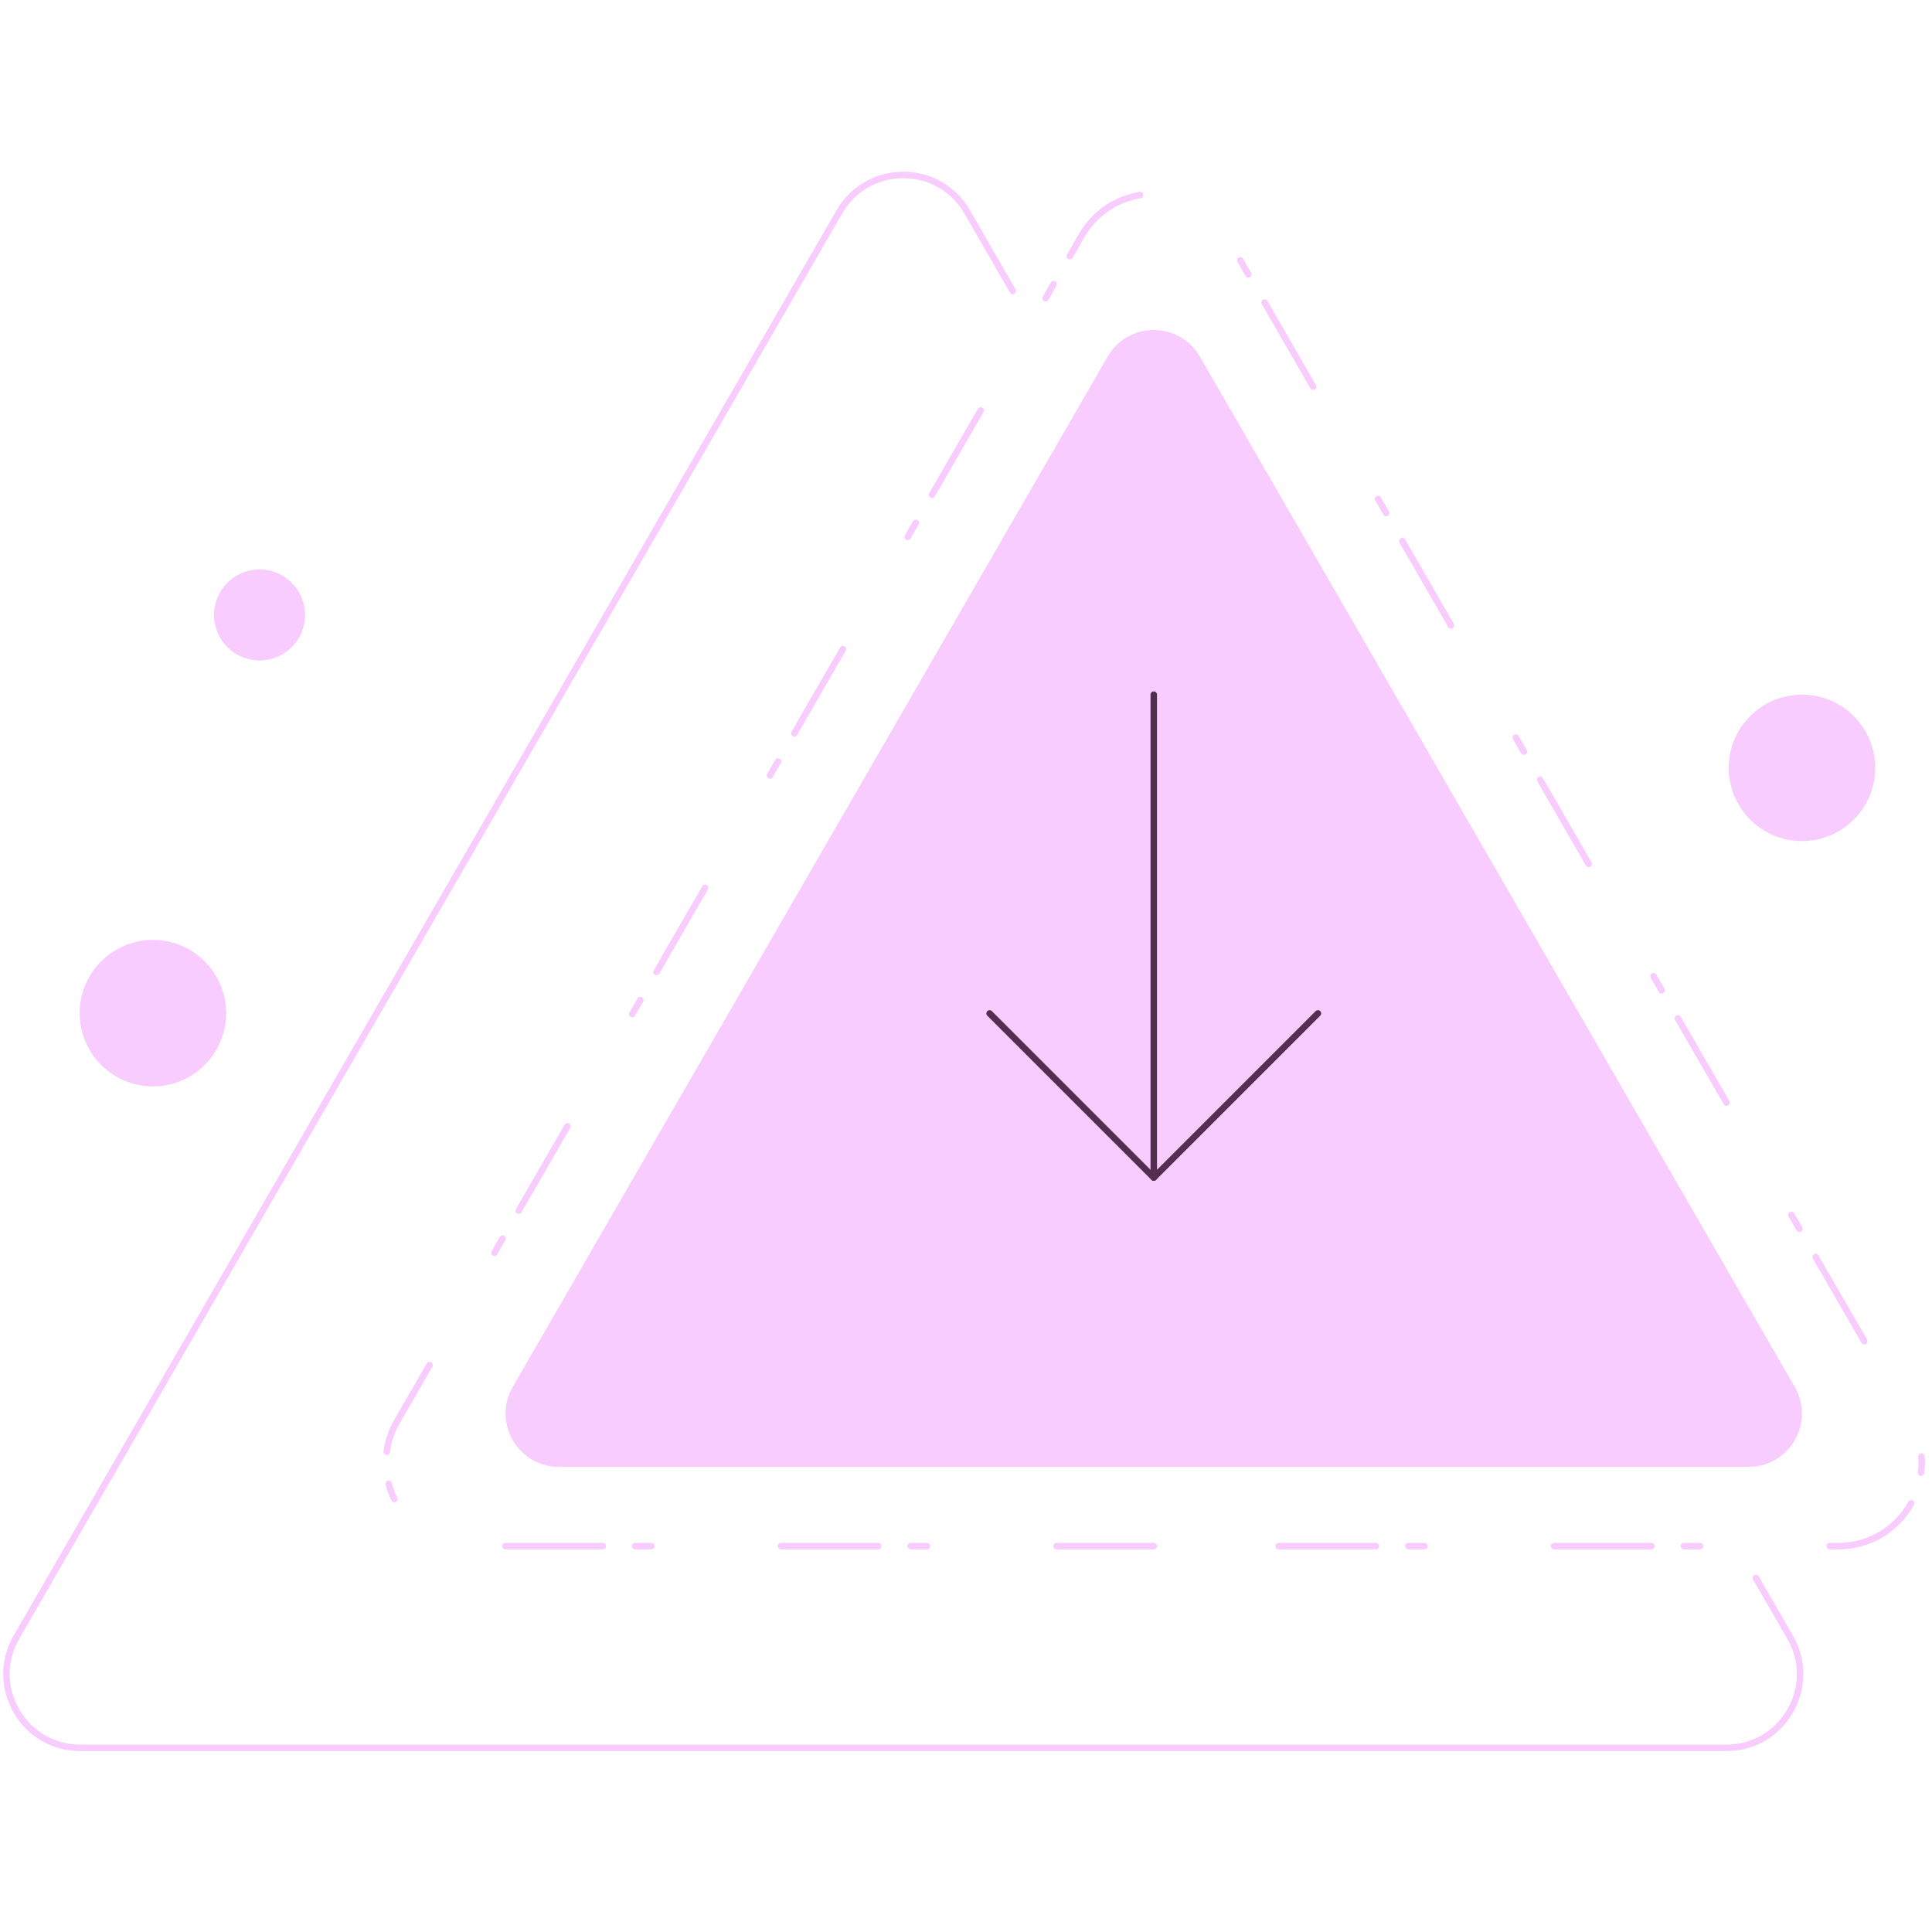 <svg width="596" height="596" xmlns="http://www.w3.org/2000/svg"><defs id="defs36"><style id="style34">.cls-1{fill:#f8ccff}.cls-3{fill:none;stroke-linecap:round;stroke-linejoin:round;stroke-width:2px;stroke:#532e4f}</style></defs><circle class="cls-1" cx="555.884" cy="236.879" r="22.59" id="circle38"/><circle class="cls-1" cx="47.174" cy="312.549" r="22.59" id="circle40"/><circle class="cls-1" cx="80.064" cy="189.699" r="14.04" id="circle42"/><g id="g56" transform="translate(-264.716 -207.961)"><path d="m 806.38,694.73 10.57,18.31 c 8.75,15.16 -2.19,34.12 -19.7,34.12 H 289.48 c -17.51,0 -28.45,-18.95 -19.7,-34.12 L 396.72,493.17 523.66,273.3 c 8.75,-15.16 30.64,-15.16 39.39,0 l 14.11,24.44" id="path44" style="stroke:#f8ccff;fill:none;stroke-linecap:round;stroke-linejoin:round;stroke-width:2px"/><path d="M 620.64,684.92 H 409.49 c -19.78,0 -32.14,-21.41 -22.25,-38.54 L 492.82,463.51 598.4,280.64 c 9.89,-17.13 34.62,-17.13 44.51,0 l 105.58,182.87 105.58,182.87 c 9.89,17.13 -2.47,38.54 -22.25,38.54 H 620.67 Z" id="path46" style="stroke-dasharray:0 0 0 0 30 40 5 10;stroke:#f8ccff;fill:none;stroke-linecap:round;stroke-linejoin:round;stroke-width:2px"/><path class="cls-1" d="m 620.64,660.47 h -183.5 c -12.65,0 -20.56,-13.7 -14.24,-24.66 L 514.65,476.9 606.4,317.99 c 6.33,-10.96 22.15,-10.96 28.47,0 l 91.75,158.91 91.75,158.91 c 6.33,10.96 -1.58,24.66 -14.24,24.66 h -183.5 z" id="path48"/><g id="g54"><path class="cls-3" id="line50" d="M620.64 571.23 620.64 422.25"/><path class="cls-3" id="polyline52" d="M671.28 520.59 620.64 571.23 570 520.59"/></g></g></svg>